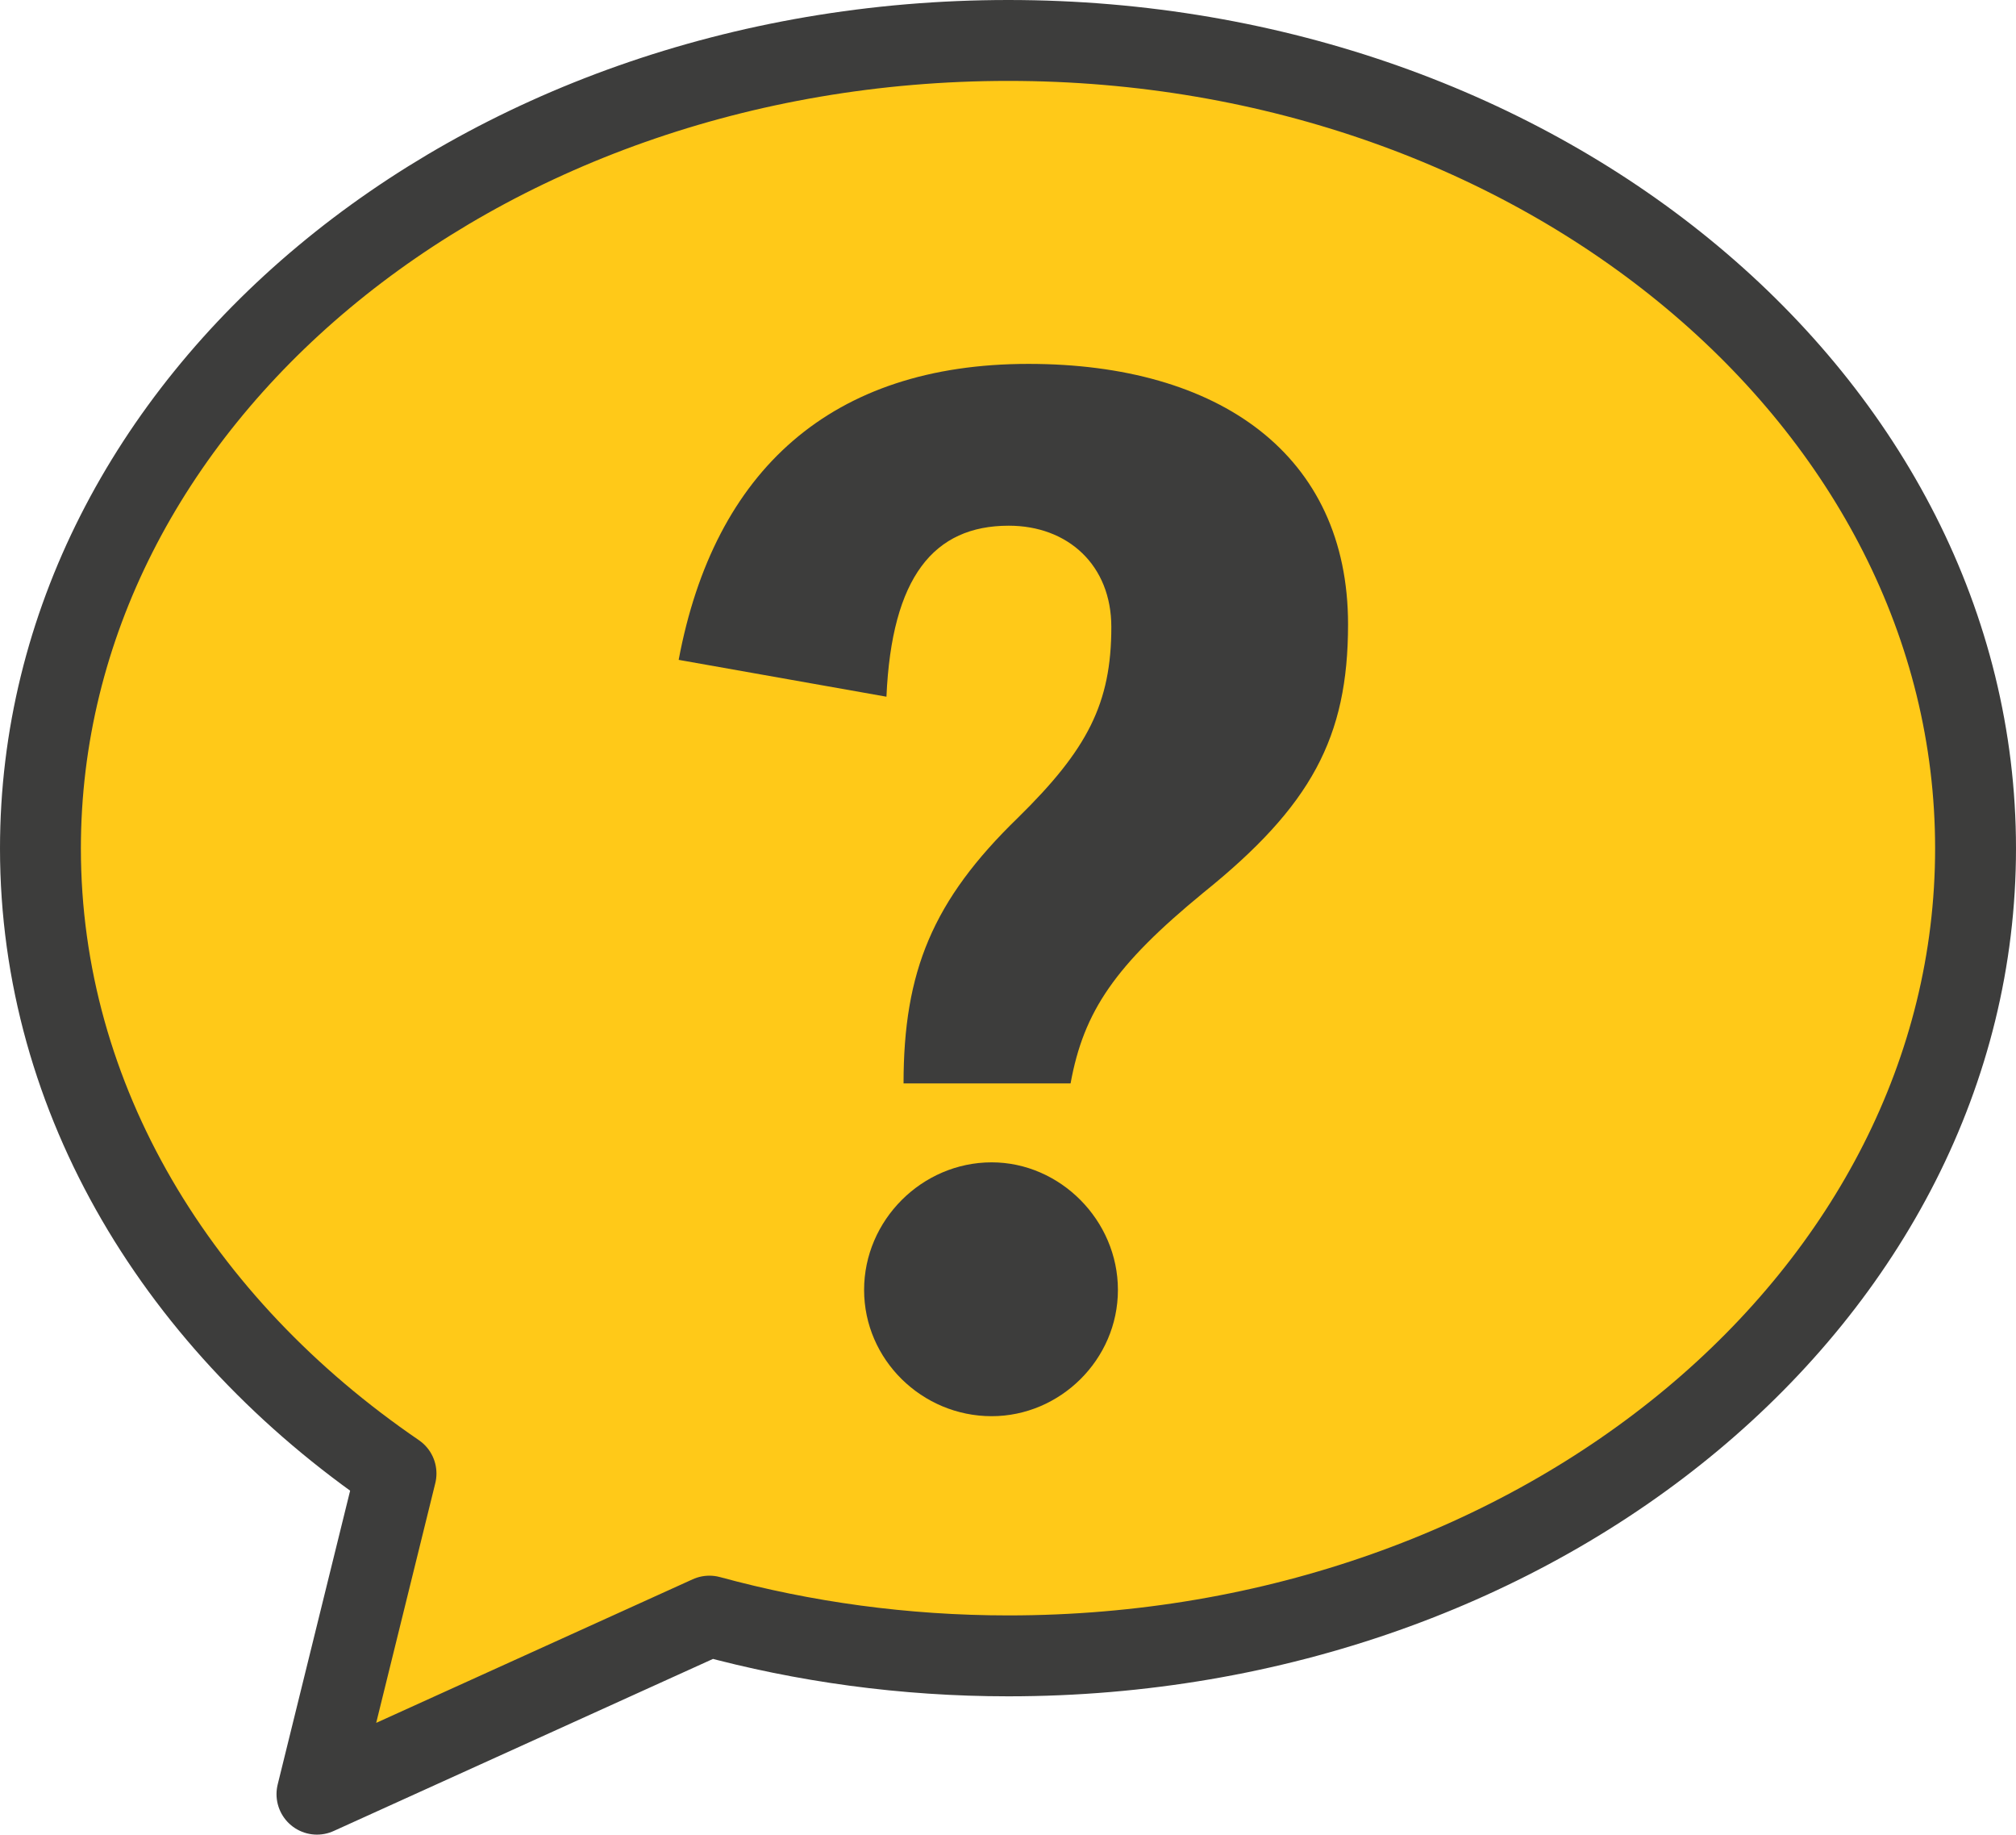 <?xml version="1.0" encoding="UTF-8"?><svg id="uuid-623f5094-f28d-45af-8314-8b2c2725d9cf" xmlns="http://www.w3.org/2000/svg" viewBox="0 0 130.103 118.369"><g id="uuid-45b3fc34-7184-4a20-9722-e525e28fdbae"><path d="m65.073,2.61C30.579,2.61,2.61,25.926,2.61,54.742c0,16.246,8.952,30.776,22.947,40.329l-5.102,20.688,25.327-11.487c6.084,1.658,12.567,2.564,19.292,2.564,34.464,0,62.419-23.33,62.419-52.095S99.537,2.61,65.073,2.61Z" style="fill:#ffc918; stroke:#3d3d3c; stroke-linecap:round; stroke-linejoin:round; stroke-width:5.22px;"/><path d="m43.798,42.574c2.293-12.222,9.845-19.096,22.576-19.096,12.306,0,20.623,5.856,20.623,16.805,0,7.298-2.376,11.711-9.336,17.313-5.685,4.667-7.723,7.638-8.571,12.306h-10.779c0-7.214,1.868-11.797,7.383-17.143,4.498-4.414,6.026-7.385,6.026-12.306,0-3.989-2.8-6.535-6.619-6.535-4.839,0-7.554,3.309-7.894,11.033l-13.41-2.377Zm28.347,40.651c0,4.498-3.735,8.147-8.147,8.147-4.498,0-8.233-3.65-8.233-8.147s3.735-8.231,8.233-8.231c4.412,0,8.147,3.734,8.147,8.231Z" style="fill:#3d3d3c; stroke-width:0px;"/></g></svg>